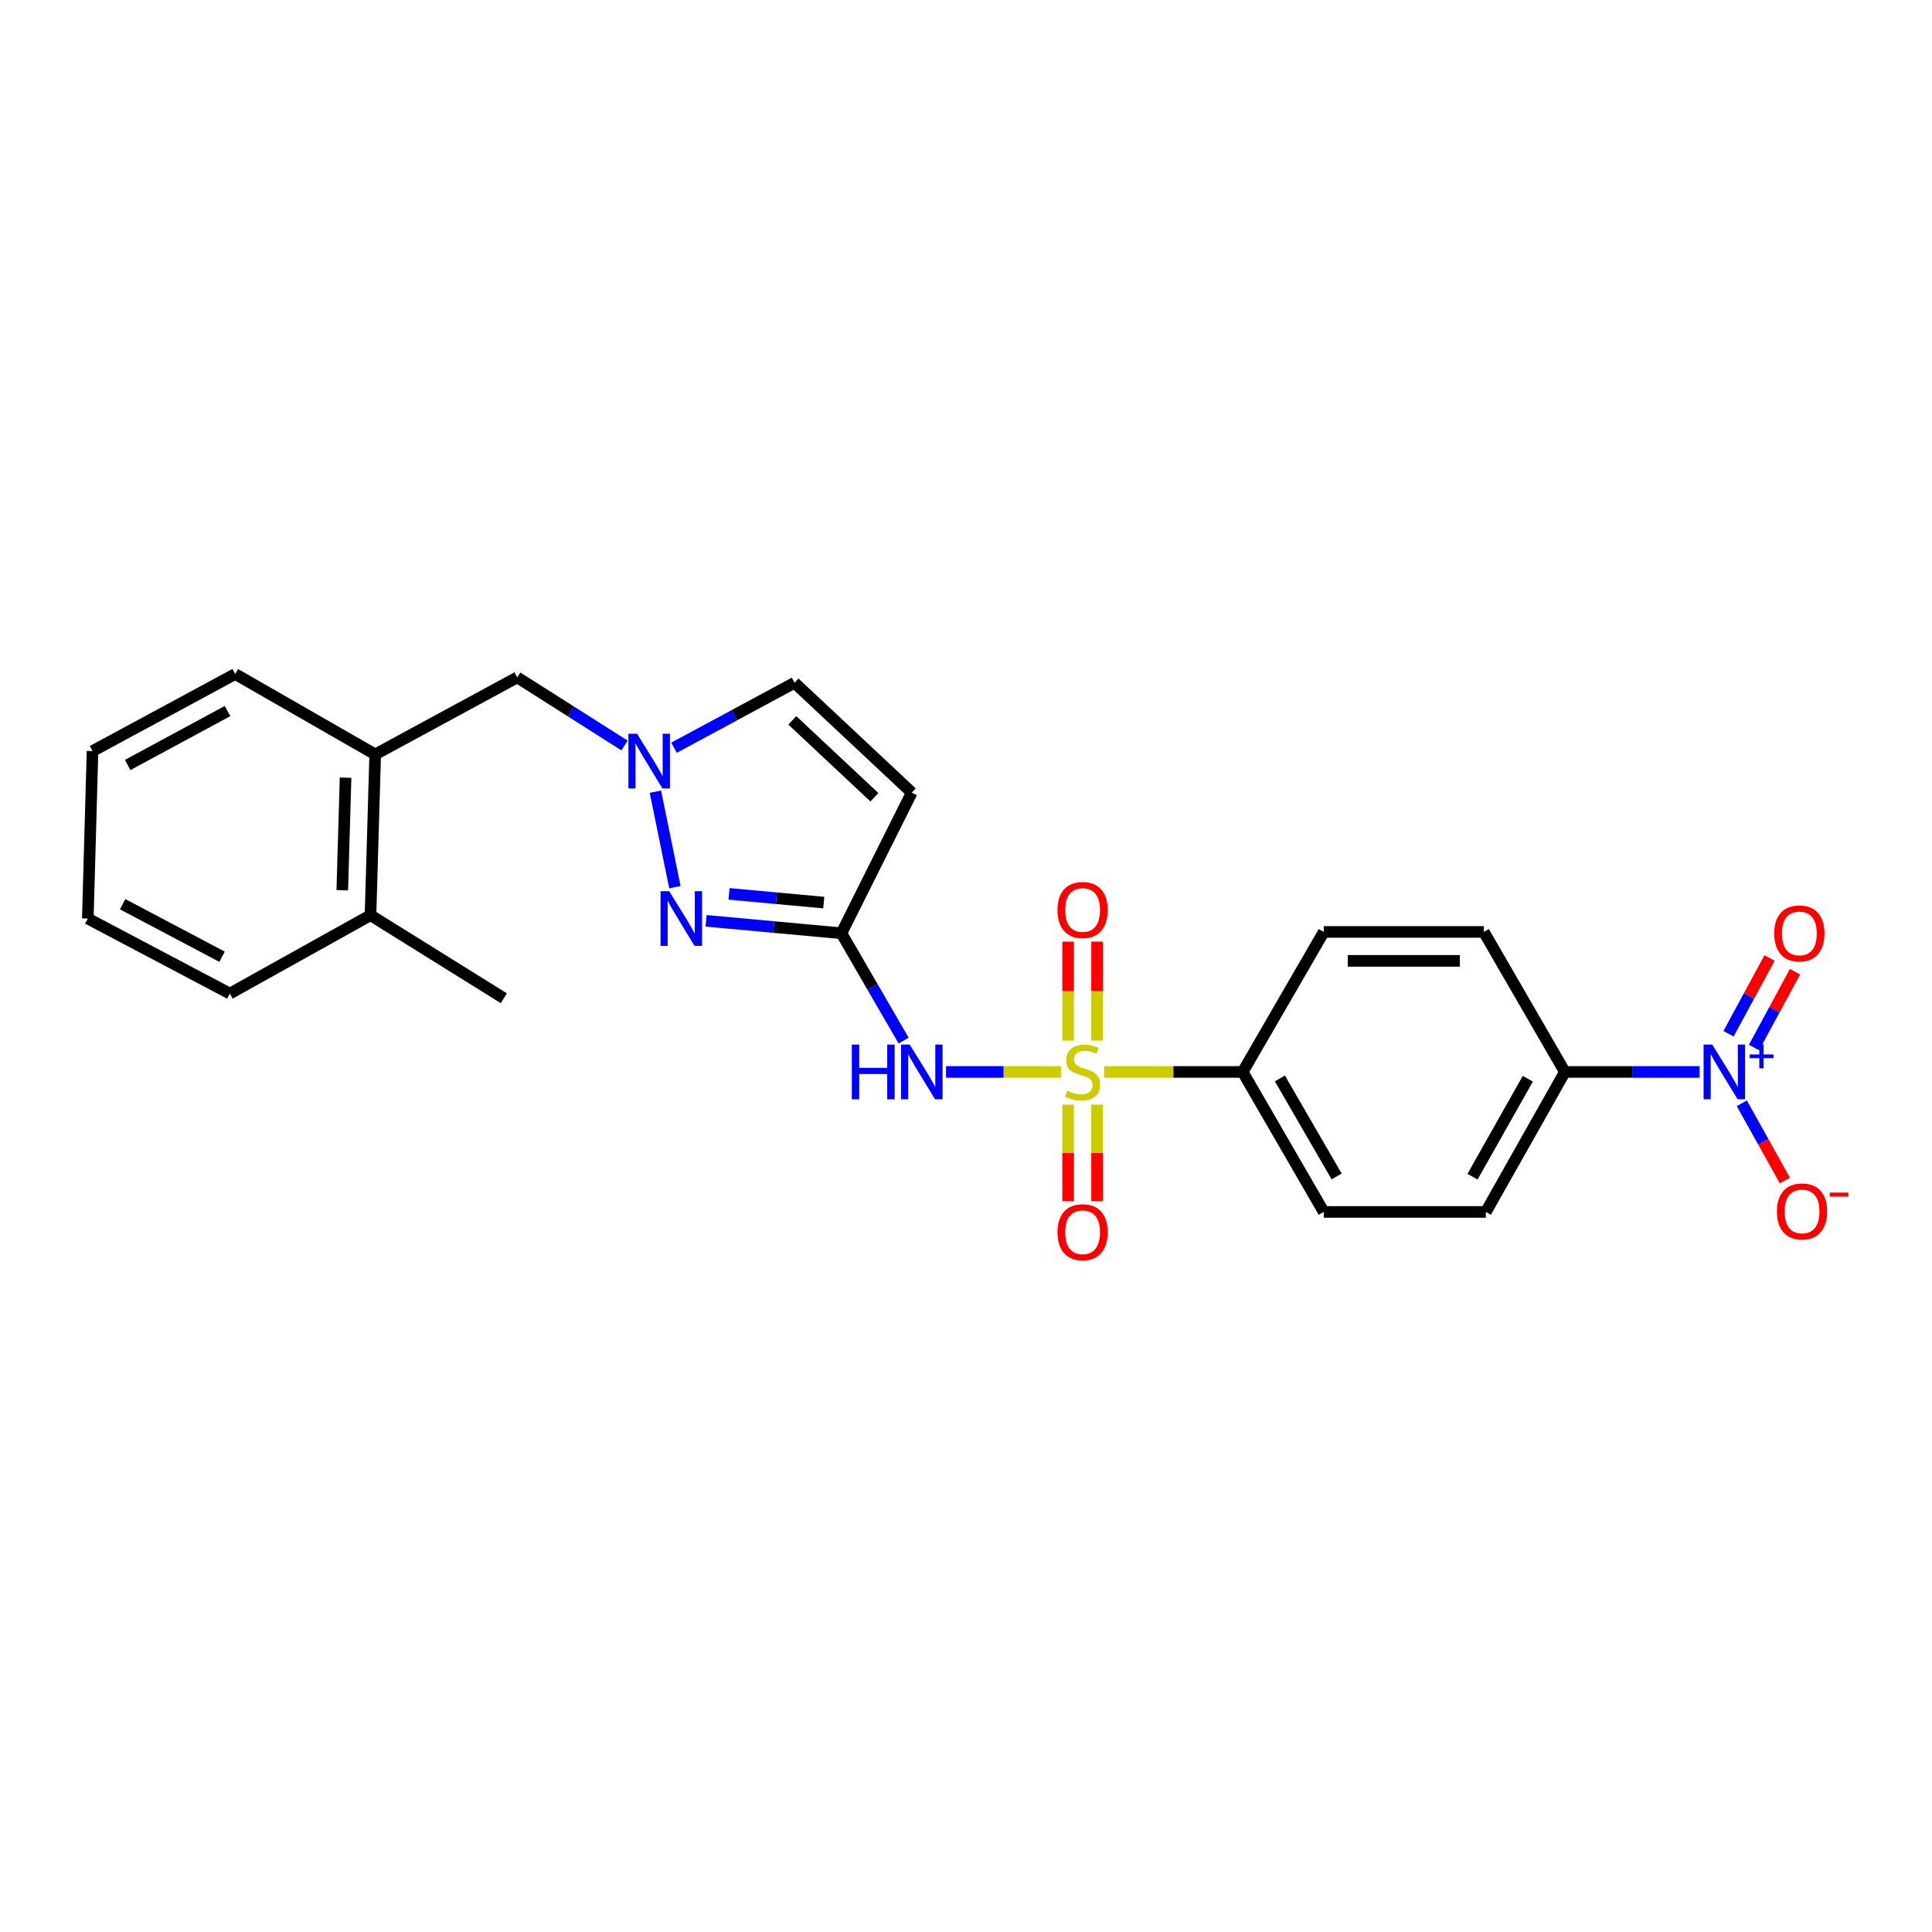 <?xml version='1.0' encoding='iso-8859-1'?>
<svg version='1.1' baseProfile='full'
              xmlns='http://www.w3.org/2000/svg'
                      xmlns:rdkit='http://www.rdkit.org/xml'
                      xmlns:xlink='http://www.w3.org/1999/xlink'
                  xml:space='preserve'
width='1000px' height='1000px' viewBox='0 0 1000 1000'>
<!-- END OF HEADER -->
<rect style='opacity:1.0;fill:#FFFFFF;stroke:none' width='1000' height='1000' x='0' y='0'> </rect>
<path class='bond-0' d='M 549.194,554.837 L 519.432,554.837' style='fill:none;fill-rule:evenodd;stroke:#CCCC00;stroke-width:6px;stroke-linecap:butt;stroke-linejoin:miter;stroke-opacity:1' />
<path class='bond-0' d='M 519.432,554.837 L 489.669,554.837' style='fill:none;fill-rule:evenodd;stroke:#0000FF;stroke-width:6px;stroke-linecap:butt;stroke-linejoin:miter;stroke-opacity:1' />
<path class='bond-7' d='M 571.506,554.837 L 607.361,554.837' style='fill:none;fill-rule:evenodd;stroke:#CCCC00;stroke-width:6px;stroke-linecap:butt;stroke-linejoin:miter;stroke-opacity:1' />
<path class='bond-7' d='M 607.361,554.837 L 643.216,554.837' style='fill:none;fill-rule:evenodd;stroke:#000000;stroke-width:6px;stroke-linecap:butt;stroke-linejoin:miter;stroke-opacity:1' />
<path class='bond-9' d='M 552.866,571.789 L 552.866,596.768' style='fill:none;fill-rule:evenodd;stroke:#CCCC00;stroke-width:6px;stroke-linecap:butt;stroke-linejoin:miter;stroke-opacity:1' />
<path class='bond-9' d='M 552.866,596.768 L 552.866,621.747' style='fill:none;fill-rule:evenodd;stroke:#FF0000;stroke-width:6px;stroke-linecap:butt;stroke-linejoin:miter;stroke-opacity:1' />
<path class='bond-9' d='M 567.844,571.789 L 567.844,596.768' style='fill:none;fill-rule:evenodd;stroke:#CCCC00;stroke-width:6px;stroke-linecap:butt;stroke-linejoin:miter;stroke-opacity:1' />
<path class='bond-9' d='M 567.844,596.768 L 567.844,621.747' style='fill:none;fill-rule:evenodd;stroke:#FF0000;stroke-width:6px;stroke-linecap:butt;stroke-linejoin:miter;stroke-opacity:1' />
<path class='bond-10' d='M 567.844,538.62 L 567.844,513.004' style='fill:none;fill-rule:evenodd;stroke:#CCCC00;stroke-width:6px;stroke-linecap:butt;stroke-linejoin:miter;stroke-opacity:1' />
<path class='bond-10' d='M 567.844,513.004 L 567.844,487.388' style='fill:none;fill-rule:evenodd;stroke:#FF0000;stroke-width:6px;stroke-linecap:butt;stroke-linejoin:miter;stroke-opacity:1' />
<path class='bond-10' d='M 552.866,538.62 L 552.866,513.004' style='fill:none;fill-rule:evenodd;stroke:#CCCC00;stroke-width:6px;stroke-linecap:butt;stroke-linejoin:miter;stroke-opacity:1' />
<path class='bond-10' d='M 552.866,513.004 L 552.866,487.388' style='fill:none;fill-rule:evenodd;stroke:#FF0000;stroke-width:6px;stroke-linecap:butt;stroke-linejoin:miter;stroke-opacity:1' />
<path class='bond-1' d='M 467.717,538.603 L 451.62,510.832' style='fill:none;fill-rule:evenodd;stroke:#0000FF;stroke-width:6px;stroke-linecap:butt;stroke-linejoin:miter;stroke-opacity:1' />
<path class='bond-1' d='M 451.62,510.832 L 435.522,483.06' style='fill:none;fill-rule:evenodd;stroke:#000000;stroke-width:6px;stroke-linecap:butt;stroke-linejoin:miter;stroke-opacity:1' />
<path class='bond-3' d='M 435.522,483.06 L 400.493,479.838' style='fill:none;fill-rule:evenodd;stroke:#000000;stroke-width:6px;stroke-linecap:butt;stroke-linejoin:miter;stroke-opacity:1' />
<path class='bond-3' d='M 400.493,479.838 L 365.465,476.617' style='fill:none;fill-rule:evenodd;stroke:#0000FF;stroke-width:6px;stroke-linecap:butt;stroke-linejoin:miter;stroke-opacity:1' />
<path class='bond-3' d='M 426.385,467.178 L 401.865,464.923' style='fill:none;fill-rule:evenodd;stroke:#000000;stroke-width:6px;stroke-linecap:butt;stroke-linejoin:miter;stroke-opacity:1' />
<path class='bond-3' d='M 401.865,464.923 L 377.345,462.668' style='fill:none;fill-rule:evenodd;stroke:#0000FF;stroke-width:6px;stroke-linecap:butt;stroke-linejoin:miter;stroke-opacity:1' />
<path class='bond-5' d='M 435.522,483.06 L 471.927,410.25' style='fill:none;fill-rule:evenodd;stroke:#000000;stroke-width:6px;stroke-linecap:butt;stroke-linejoin:miter;stroke-opacity:1' />
<path class='bond-2' d='M 879.712,554.837 L 844.846,554.837' style='fill:none;fill-rule:evenodd;stroke:#0000FF;stroke-width:6px;stroke-linecap:butt;stroke-linejoin:miter;stroke-opacity:1' />
<path class='bond-2' d='M 844.846,554.837 L 809.979,554.837' style='fill:none;fill-rule:evenodd;stroke:#000000;stroke-width:6px;stroke-linecap:butt;stroke-linejoin:miter;stroke-opacity:1' />
<path class='bond-12' d='M 901.563,571.062 L 912.709,591.049' style='fill:none;fill-rule:evenodd;stroke:#0000FF;stroke-width:6px;stroke-linecap:butt;stroke-linejoin:miter;stroke-opacity:1' />
<path class='bond-12' d='M 912.709,591.049 L 923.854,611.036' style='fill:none;fill-rule:evenodd;stroke:#FF0000;stroke-width:6px;stroke-linecap:butt;stroke-linejoin:miter;stroke-opacity:1' />
<path class='bond-14' d='M 907.866,542.2 L 918.478,522.581' style='fill:none;fill-rule:evenodd;stroke:#0000FF;stroke-width:6px;stroke-linecap:butt;stroke-linejoin:miter;stroke-opacity:1' />
<path class='bond-14' d='M 918.478,522.581 L 929.09,502.963' style='fill:none;fill-rule:evenodd;stroke:#FF0000;stroke-width:6px;stroke-linecap:butt;stroke-linejoin:miter;stroke-opacity:1' />
<path class='bond-14' d='M 894.692,535.074 L 905.304,515.455' style='fill:none;fill-rule:evenodd;stroke:#0000FF;stroke-width:6px;stroke-linecap:butt;stroke-linejoin:miter;stroke-opacity:1' />
<path class='bond-14' d='M 905.304,515.455 L 915.916,495.836' style='fill:none;fill-rule:evenodd;stroke:#FF0000;stroke-width:6px;stroke-linecap:butt;stroke-linejoin:miter;stroke-opacity:1' />
<path class='bond-4' d='M 349.329,459.199 L 339.241,409.782' style='fill:none;fill-rule:evenodd;stroke:#0000FF;stroke-width:6px;stroke-linecap:butt;stroke-linejoin:miter;stroke-opacity:1' />
<path class='bond-11' d='M 323.248,385.857 L 295.483,368.235' style='fill:none;fill-rule:evenodd;stroke:#0000FF;stroke-width:6px;stroke-linecap:butt;stroke-linejoin:miter;stroke-opacity:1' />
<path class='bond-11' d='M 295.483,368.235 L 267.719,350.613' style='fill:none;fill-rule:evenodd;stroke:#000000;stroke-width:6px;stroke-linecap:butt;stroke-linejoin:miter;stroke-opacity:1' />
<path class='bond-26' d='M 348.887,387.016 L 380.068,370.209' style='fill:none;fill-rule:evenodd;stroke:#0000FF;stroke-width:6px;stroke-linecap:butt;stroke-linejoin:miter;stroke-opacity:1' />
<path class='bond-26' d='M 380.068,370.209 L 411.249,353.401' style='fill:none;fill-rule:evenodd;stroke:#000000;stroke-width:6px;stroke-linecap:butt;stroke-linejoin:miter;stroke-opacity:1' />
<path class='bond-6' d='M 471.927,410.25 L 411.249,353.401' style='fill:none;fill-rule:evenodd;stroke:#000000;stroke-width:6px;stroke-linecap:butt;stroke-linejoin:miter;stroke-opacity:1' />
<path class='bond-6' d='M 452.584,412.653 L 410.11,372.858' style='fill:none;fill-rule:evenodd;stroke:#000000;stroke-width:6px;stroke-linecap:butt;stroke-linejoin:miter;stroke-opacity:1' />
<path class='bond-15' d='M 643.216,554.837 L 685.163,482.369' style='fill:none;fill-rule:evenodd;stroke:#000000;stroke-width:6px;stroke-linecap:butt;stroke-linejoin:miter;stroke-opacity:1' />
<path class='bond-16' d='M 643.216,554.837 L 685.163,627.297' style='fill:none;fill-rule:evenodd;stroke:#000000;stroke-width:6px;stroke-linecap:butt;stroke-linejoin:miter;stroke-opacity:1' />
<path class='bond-16' d='M 662.471,558.202 L 691.833,608.924' style='fill:none;fill-rule:evenodd;stroke:#000000;stroke-width:6px;stroke-linecap:butt;stroke-linejoin:miter;stroke-opacity:1' />
<path class='bond-8' d='M 809.979,554.837 L 769.073,627.297' style='fill:none;fill-rule:evenodd;stroke:#000000;stroke-width:6px;stroke-linecap:butt;stroke-linejoin:miter;stroke-opacity:1' />
<path class='bond-8' d='M 790.8,558.343 L 762.165,609.065' style='fill:none;fill-rule:evenodd;stroke:#000000;stroke-width:6px;stroke-linecap:butt;stroke-linejoin:miter;stroke-opacity:1' />
<path class='bond-25' d='M 809.979,554.837 L 768.032,482.369' style='fill:none;fill-rule:evenodd;stroke:#000000;stroke-width:6px;stroke-linecap:butt;stroke-linejoin:miter;stroke-opacity:1' />
<path class='bond-13' d='M 267.719,350.613 L 194.202,390.479' style='fill:none;fill-rule:evenodd;stroke:#000000;stroke-width:6px;stroke-linecap:butt;stroke-linejoin:miter;stroke-opacity:1' />
<path class='bond-19' d='M 194.202,390.479 L 191.772,473.707' style='fill:none;fill-rule:evenodd;stroke:#000000;stroke-width:6px;stroke-linecap:butt;stroke-linejoin:miter;stroke-opacity:1' />
<path class='bond-19' d='M 178.866,402.526 L 177.165,460.786' style='fill:none;fill-rule:evenodd;stroke:#000000;stroke-width:6px;stroke-linecap:butt;stroke-linejoin:miter;stroke-opacity:1' />
<path class='bond-20' d='M 194.202,390.479 L 121.734,348.874' style='fill:none;fill-rule:evenodd;stroke:#000000;stroke-width:6px;stroke-linecap:butt;stroke-linejoin:miter;stroke-opacity:1' />
<path class='bond-18' d='M 685.163,482.369 L 768.032,482.369' style='fill:none;fill-rule:evenodd;stroke:#000000;stroke-width:6px;stroke-linecap:butt;stroke-linejoin:miter;stroke-opacity:1' />
<path class='bond-18' d='M 697.593,497.347 L 755.602,497.347' style='fill:none;fill-rule:evenodd;stroke:#000000;stroke-width:6px;stroke-linecap:butt;stroke-linejoin:miter;stroke-opacity:1' />
<path class='bond-17' d='M 685.163,627.297 L 769.073,627.297' style='fill:none;fill-rule:evenodd;stroke:#000000;stroke-width:6px;stroke-linecap:butt;stroke-linejoin:miter;stroke-opacity:1' />
<path class='bond-21' d='M 191.772,473.707 L 260.771,516.694' style='fill:none;fill-rule:evenodd;stroke:#000000;stroke-width:6px;stroke-linecap:butt;stroke-linejoin:miter;stroke-opacity:1' />
<path class='bond-22' d='M 191.772,473.707 L 118.963,514.272' style='fill:none;fill-rule:evenodd;stroke:#000000;stroke-width:6px;stroke-linecap:butt;stroke-linejoin:miter;stroke-opacity:1' />
<path class='bond-23' d='M 121.734,348.874 L 47.884,388.765' style='fill:none;fill-rule:evenodd;stroke:#000000;stroke-width:6px;stroke-linecap:butt;stroke-linejoin:miter;stroke-opacity:1' />
<path class='bond-23' d='M 117.775,368.036 L 66.08,395.96' style='fill:none;fill-rule:evenodd;stroke:#000000;stroke-width:6px;stroke-linecap:butt;stroke-linejoin:miter;stroke-opacity:1' />
<path class='bond-27' d='M 118.963,514.272 L 45.455,475.438' style='fill:none;fill-rule:evenodd;stroke:#000000;stroke-width:6px;stroke-linecap:butt;stroke-linejoin:miter;stroke-opacity:1' />
<path class='bond-27' d='M 114.933,495.204 L 63.477,468.019' style='fill:none;fill-rule:evenodd;stroke:#000000;stroke-width:6px;stroke-linecap:butt;stroke-linejoin:miter;stroke-opacity:1' />
<path class='bond-24' d='M 47.884,388.765 L 45.455,475.438' style='fill:none;fill-rule:evenodd;stroke:#000000;stroke-width:6px;stroke-linecap:butt;stroke-linejoin:miter;stroke-opacity:1' />
<path  class='atom-0' d='M 552.355 564.557
Q 552.675 564.677, 553.995 565.237
Q 555.315 565.797, 556.755 566.157
Q 558.235 566.477, 559.675 566.477
Q 562.355 566.477, 563.915 565.197
Q 565.475 563.877, 565.475 561.597
Q 565.475 560.037, 564.675 559.077
Q 563.915 558.117, 562.715 557.597
Q 561.515 557.077, 559.515 556.477
Q 556.995 555.717, 555.475 554.997
Q 553.995 554.277, 552.915 552.757
Q 551.875 551.237, 551.875 548.677
Q 551.875 545.117, 554.275 542.917
Q 556.715 540.717, 561.515 540.717
Q 564.795 540.717, 568.515 542.277
L 567.595 545.357
Q 564.195 543.957, 561.635 543.957
Q 558.875 543.957, 557.355 545.117
Q 555.835 546.237, 555.875 548.197
Q 555.875 549.717, 556.635 550.637
Q 557.435 551.557, 558.555 552.077
Q 559.715 552.597, 561.635 553.197
Q 564.195 553.997, 565.715 554.797
Q 567.235 555.597, 568.315 557.237
Q 569.435 558.837, 569.435 561.597
Q 569.435 565.517, 566.795 567.637
Q 564.195 569.717, 559.835 569.717
Q 557.315 569.717, 555.395 569.157
Q 553.515 568.637, 551.275 567.717
L 552.355 564.557
' fill='#CCCC00'/>
<path  class='atom-1' d='M 440.907 540.677
L 444.747 540.677
L 444.747 552.717
L 459.227 552.717
L 459.227 540.677
L 463.067 540.677
L 463.067 568.997
L 459.227 568.997
L 459.227 555.917
L 444.747 555.917
L 444.747 568.997
L 440.907 568.997
L 440.907 540.677
' fill='#0000FF'/>
<path  class='atom-1' d='M 470.867 540.677
L 480.147 555.677
Q 481.067 557.157, 482.547 559.837
Q 484.027 562.517, 484.107 562.677
L 484.107 540.677
L 487.867 540.677
L 487.867 568.997
L 483.987 568.997
L 474.027 552.597
Q 472.867 550.677, 471.627 548.477
Q 470.427 546.277, 470.067 545.597
L 470.067 568.997
L 466.387 568.997
L 466.387 540.677
L 470.867 540.677
' fill='#0000FF'/>
<path  class='atom-3' d='M 886.256 540.677
L 895.536 555.677
Q 896.456 557.157, 897.936 559.837
Q 899.416 562.517, 899.496 562.677
L 899.496 540.677
L 903.256 540.677
L 903.256 568.997
L 899.376 568.997
L 889.416 552.597
Q 888.256 550.677, 887.016 548.477
Q 885.816 546.277, 885.456 545.597
L 885.456 568.997
L 881.776 568.997
L 881.776 540.677
L 886.256 540.677
' fill='#0000FF'/>
<path  class='atom-3' d='M 905.632 545.782
L 910.621 545.782
L 910.621 540.529
L 912.839 540.529
L 912.839 545.782
L 917.961 545.782
L 917.961 547.683
L 912.839 547.683
L 912.839 552.963
L 910.621 552.963
L 910.621 547.683
L 905.632 547.683
L 905.632 545.782
' fill='#0000FF'/>
<path  class='atom-4' d='M 346.384 461.278
L 355.664 476.278
Q 356.584 477.758, 358.064 480.438
Q 359.544 483.118, 359.624 483.278
L 359.624 461.278
L 363.384 461.278
L 363.384 489.598
L 359.504 489.598
L 349.544 473.198
Q 348.384 471.278, 347.144 469.078
Q 345.944 466.878, 345.584 466.198
L 345.584 489.598
L 341.904 489.598
L 341.904 461.278
L 346.384 461.278
' fill='#0000FF'/>
<path  class='atom-5' d='M 329.75 379.798
L 339.03 394.798
Q 339.95 396.278, 341.43 398.958
Q 342.91 401.638, 342.99 401.798
L 342.99 379.798
L 346.75 379.798
L 346.75 408.118
L 342.87 408.118
L 332.91 391.718
Q 331.75 389.798, 330.51 387.598
Q 329.31 385.398, 328.95 384.718
L 328.95 408.118
L 325.27 408.118
L 325.27 379.798
L 329.75 379.798
' fill='#0000FF'/>
<path  class='atom-10' d='M 547.355 637.795
Q 547.355 630.995, 550.715 627.195
Q 554.075 623.395, 560.355 623.395
Q 566.635 623.395, 569.995 627.195
Q 573.355 630.995, 573.355 637.795
Q 573.355 644.675, 569.955 648.595
Q 566.555 652.475, 560.355 652.475
Q 554.115 652.475, 550.715 648.595
Q 547.355 644.715, 547.355 637.795
M 560.355 649.275
Q 564.675 649.275, 566.995 646.395
Q 569.355 643.475, 569.355 637.795
Q 569.355 632.235, 566.995 629.435
Q 564.675 626.595, 560.355 626.595
Q 556.035 626.595, 553.675 629.395
Q 551.355 632.195, 551.355 637.795
Q 551.355 643.515, 553.675 646.395
Q 556.035 649.275, 560.355 649.275
' fill='#FF0000'/>
<path  class='atom-11' d='M 547.355 471.016
Q 547.355 464.216, 550.715 460.416
Q 554.075 456.616, 560.355 456.616
Q 566.635 456.616, 569.995 460.416
Q 573.355 464.216, 573.355 471.016
Q 573.355 477.896, 569.955 481.816
Q 566.555 485.696, 560.355 485.696
Q 554.115 485.696, 550.715 481.816
Q 547.355 477.936, 547.355 471.016
M 560.355 482.496
Q 564.675 482.496, 566.995 479.616
Q 569.355 476.696, 569.355 471.016
Q 569.355 465.456, 566.995 462.656
Q 564.675 459.816, 560.355 459.816
Q 556.035 459.816, 553.675 462.616
Q 551.355 465.416, 551.355 471.016
Q 551.355 476.736, 553.675 479.616
Q 556.035 482.496, 560.355 482.496
' fill='#FF0000'/>
<path  class='atom-13' d='M 919.732 627.036
Q 919.732 620.236, 923.092 616.436
Q 926.452 612.636, 932.732 612.636
Q 939.012 612.636, 942.372 616.436
Q 945.732 620.236, 945.732 627.036
Q 945.732 633.916, 942.332 637.836
Q 938.932 641.716, 932.732 641.716
Q 926.492 641.716, 923.092 637.836
Q 919.732 633.956, 919.732 627.036
M 932.732 638.516
Q 937.052 638.516, 939.372 635.636
Q 941.732 632.716, 941.732 627.036
Q 941.732 621.476, 939.372 618.676
Q 937.052 615.836, 932.732 615.836
Q 928.412 615.836, 926.052 618.636
Q 923.732 621.436, 923.732 627.036
Q 923.732 632.756, 926.052 635.636
Q 928.412 638.516, 932.732 638.516
' fill='#FF0000'/>
<path  class='atom-13' d='M 947.052 617.259
L 956.74 617.259
L 956.74 619.371
L 947.052 619.371
L 947.052 617.259
' fill='#FF0000'/>
<path  class='atom-15' d='M 918.342 483.14
Q 918.342 476.34, 921.702 472.54
Q 925.062 468.74, 931.342 468.74
Q 937.622 468.74, 940.982 472.54
Q 944.342 476.34, 944.342 483.14
Q 944.342 490.02, 940.942 493.94
Q 937.542 497.82, 931.342 497.82
Q 925.102 497.82, 921.702 493.94
Q 918.342 490.06, 918.342 483.14
M 931.342 494.62
Q 935.662 494.62, 937.982 491.74
Q 940.342 488.82, 940.342 483.14
Q 940.342 477.58, 937.982 474.78
Q 935.662 471.94, 931.342 471.94
Q 927.022 471.94, 924.662 474.74
Q 922.342 477.54, 922.342 483.14
Q 922.342 488.86, 924.662 491.74
Q 927.022 494.62, 931.342 494.62
' fill='#FF0000'/>
</svg>
